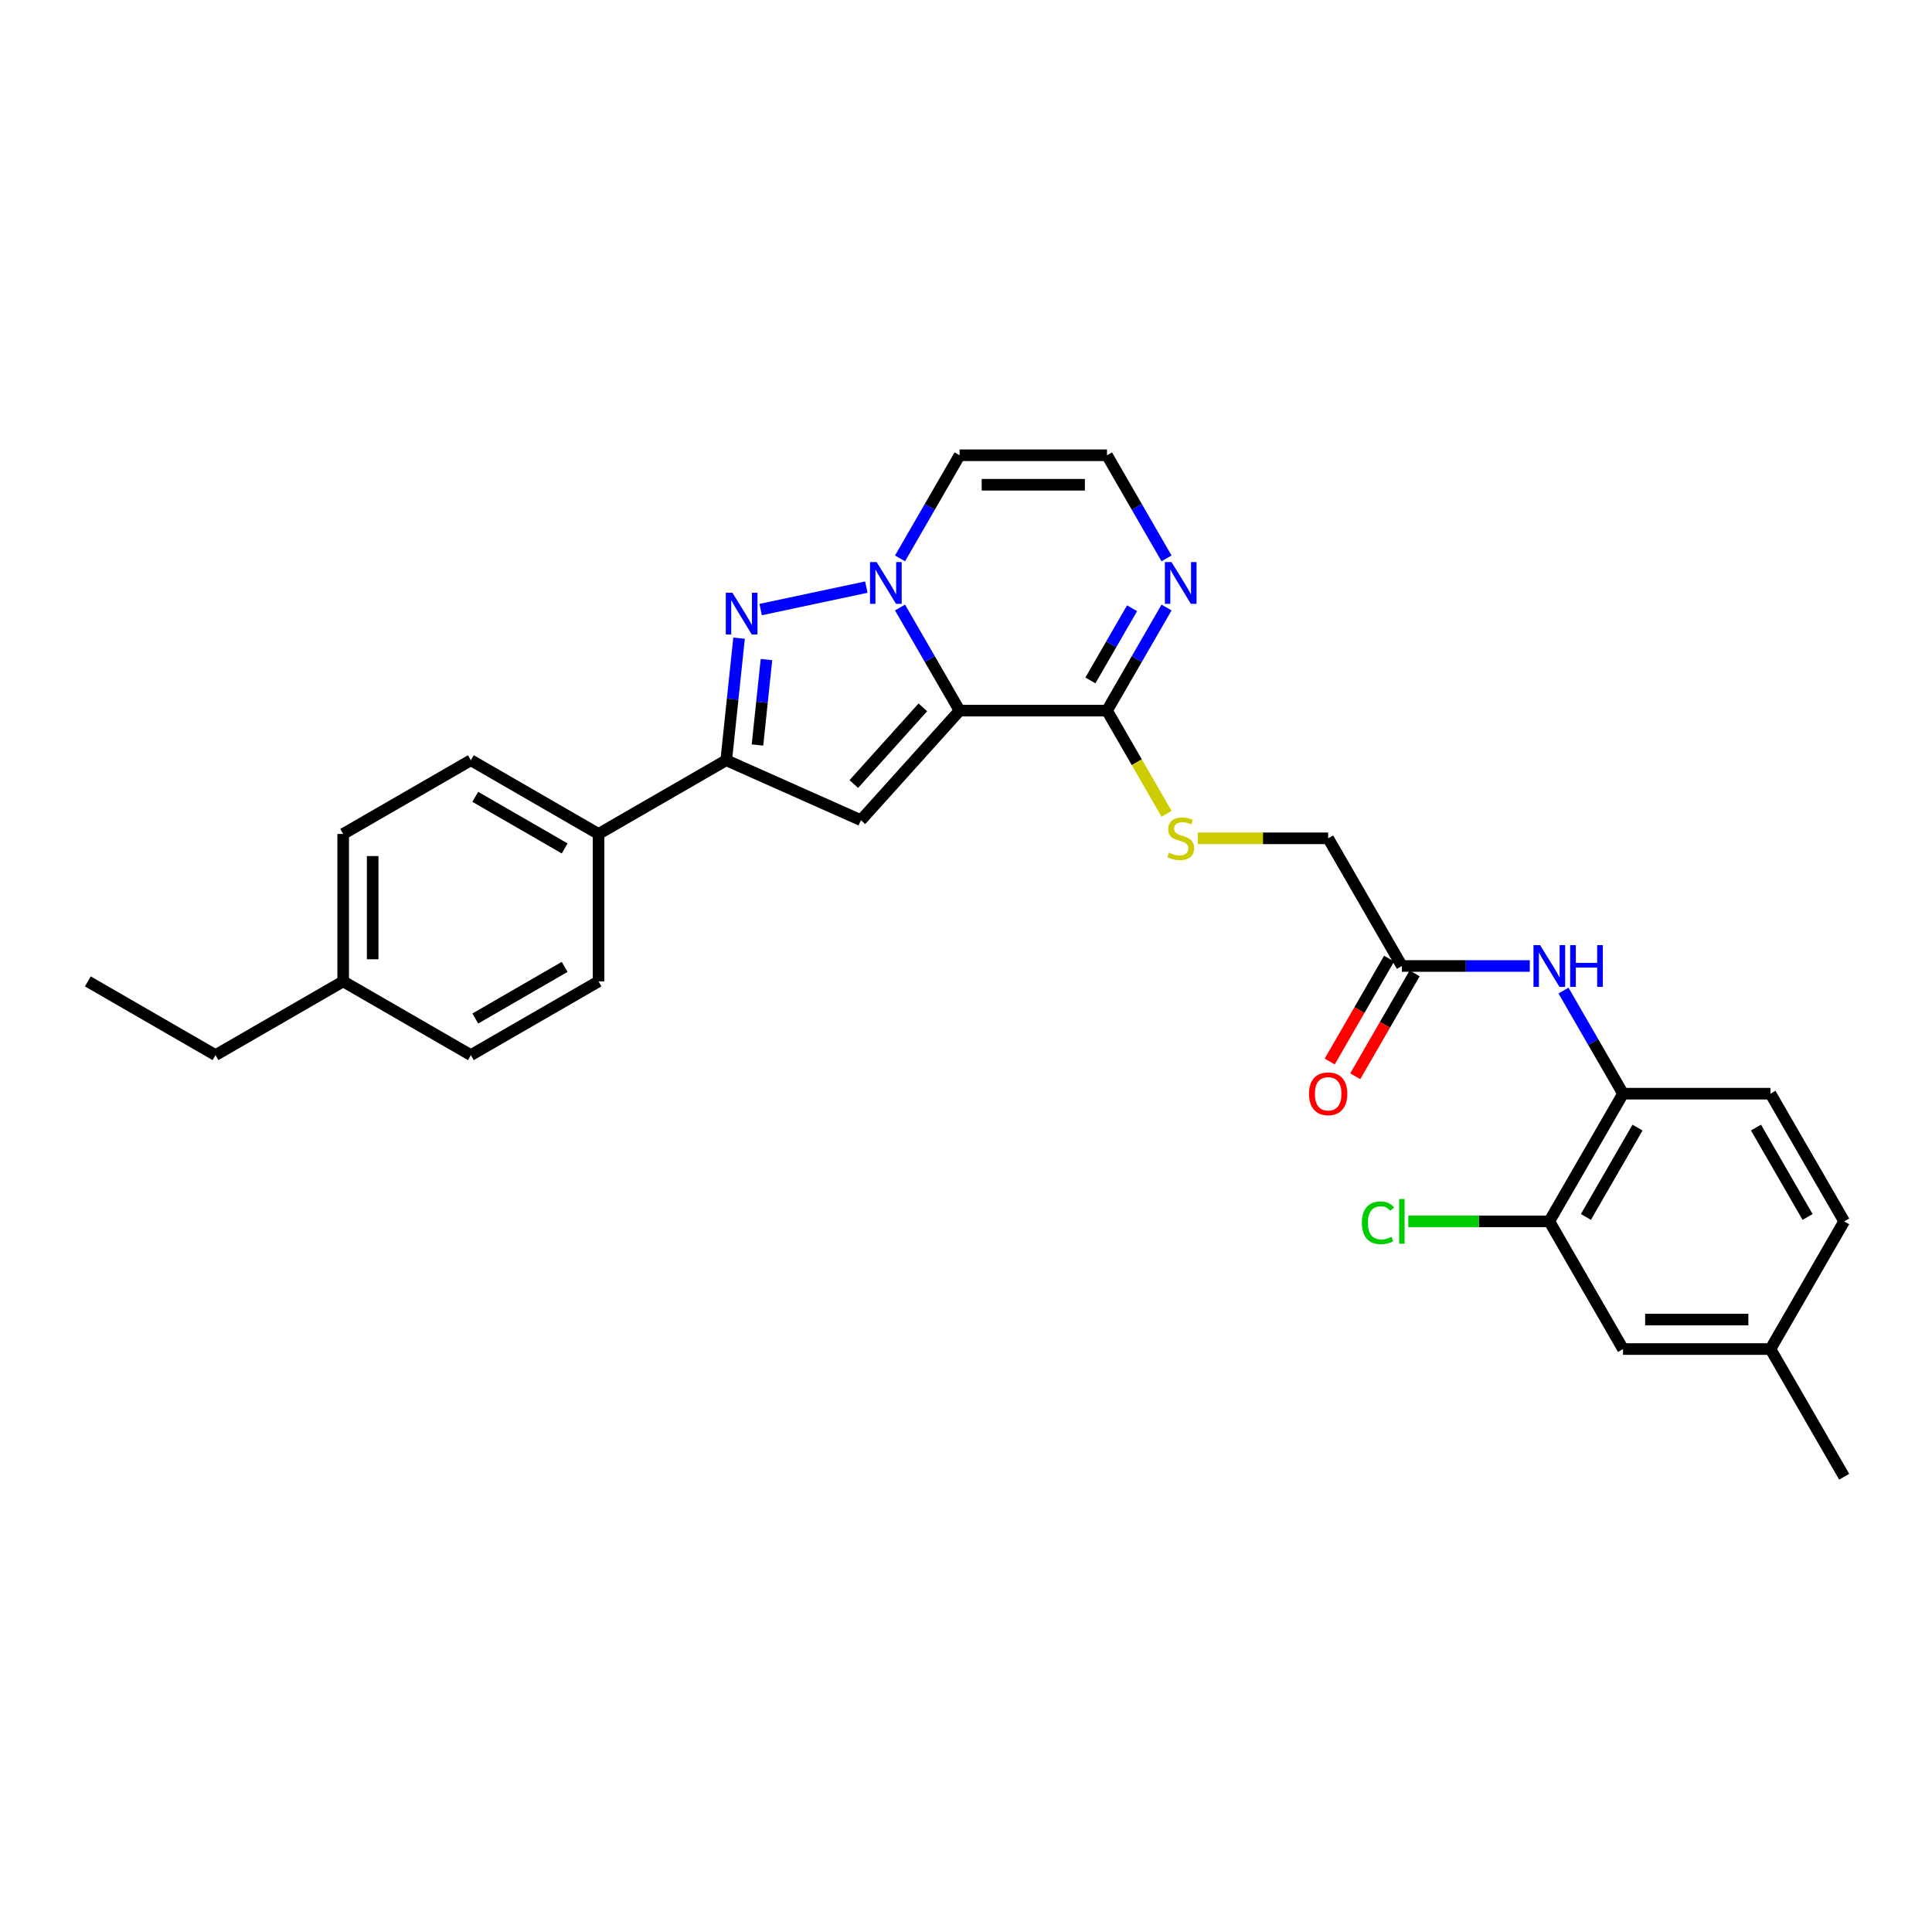 <?xml version='1.0' encoding='iso-8859-1'?>
<svg version='1.1' baseProfile='full'
              xmlns='http://www.w3.org/2000/svg'
                      xmlns:rdkit='http://www.rdkit.org/xml'
                      xmlns:xlink='http://www.w3.org/1999/xlink'
                  xml:space='preserve'
width='1000px' height='1000px' viewBox='0 0 1000 1000'>
<!-- END OF HEADER -->
<rect style='opacity:1.0;fill:#FFFFFF;stroke:none' width='1000' height='1000' x='0' y='0'> </rect>
<path class='bond-0' d='M 496.673,367.824 L 481.265,341.136' style='fill:none;fill-rule:evenodd;stroke:#000000;stroke-width:6px;stroke-linecap:butt;stroke-linejoin:miter;stroke-opacity:1' />
<path class='bond-0' d='M 481.265,341.136 L 465.857,314.449' style='fill:none;fill-rule:evenodd;stroke:#0000FF;stroke-width:6px;stroke-linecap:butt;stroke-linejoin:miter;stroke-opacity:1' />
<path class='bond-2' d='M 496.673,367.824 L 445.61,424.535' style='fill:none;fill-rule:evenodd;stroke:#000000;stroke-width:6px;stroke-linecap:butt;stroke-linejoin:miter;stroke-opacity:1' />
<path class='bond-2' d='M 477.671,366.118 L 441.927,405.815' style='fill:none;fill-rule:evenodd;stroke:#000000;stroke-width:6px;stroke-linecap:butt;stroke-linejoin:miter;stroke-opacity:1' />
<path class='bond-4' d='M 496.673,367.824 L 572.985,367.824' style='fill:none;fill-rule:evenodd;stroke:#000000;stroke-width:6px;stroke-linecap:butt;stroke-linejoin:miter;stroke-opacity:1' />
<path class='bond-1' d='M 448.413,303.883 L 393.718,315.509' style='fill:none;fill-rule:evenodd;stroke:#0000FF;stroke-width:6px;stroke-linecap:butt;stroke-linejoin:miter;stroke-opacity:1' />
<path class='bond-6' d='M 465.857,289.022 L 481.265,262.334' style='fill:none;fill-rule:evenodd;stroke:#0000FF;stroke-width:6px;stroke-linecap:butt;stroke-linejoin:miter;stroke-opacity:1' />
<path class='bond-6' d='M 481.265,262.334 L 496.673,235.647' style='fill:none;fill-rule:evenodd;stroke:#000000;stroke-width:6px;stroke-linecap:butt;stroke-linejoin:miter;stroke-opacity:1' />
<path class='bond-29' d='M 382.536,330.315 L 379.216,361.905' style='fill:none;fill-rule:evenodd;stroke:#0000FF;stroke-width:6px;stroke-linecap:butt;stroke-linejoin:miter;stroke-opacity:1' />
<path class='bond-29' d='M 379.216,361.905 L 375.896,393.496' style='fill:none;fill-rule:evenodd;stroke:#000000;stroke-width:6px;stroke-linecap:butt;stroke-linejoin:miter;stroke-opacity:1' />
<path class='bond-29' d='M 396.719,341.388 L 394.395,363.501' style='fill:none;fill-rule:evenodd;stroke:#0000FF;stroke-width:6px;stroke-linecap:butt;stroke-linejoin:miter;stroke-opacity:1' />
<path class='bond-29' d='M 394.395,363.501 L 392.07,385.614' style='fill:none;fill-rule:evenodd;stroke:#000000;stroke-width:6px;stroke-linecap:butt;stroke-linejoin:miter;stroke-opacity:1' />
<path class='bond-3' d='M 445.61,424.535 L 375.896,393.496' style='fill:none;fill-rule:evenodd;stroke:#000000;stroke-width:6px;stroke-linecap:butt;stroke-linejoin:miter;stroke-opacity:1' />
<path class='bond-13' d='M 375.896,393.496 L 309.807,431.652' style='fill:none;fill-rule:evenodd;stroke:#000000;stroke-width:6px;stroke-linecap:butt;stroke-linejoin:miter;stroke-opacity:1' />
<path class='bond-5' d='M 572.985,367.824 L 588.393,341.136' style='fill:none;fill-rule:evenodd;stroke:#000000;stroke-width:6px;stroke-linecap:butt;stroke-linejoin:miter;stroke-opacity:1' />
<path class='bond-5' d='M 588.393,341.136 L 603.801,314.449' style='fill:none;fill-rule:evenodd;stroke:#0000FF;stroke-width:6px;stroke-linecap:butt;stroke-linejoin:miter;stroke-opacity:1' />
<path class='bond-5' d='M 564.39,352.186 L 575.175,333.505' style='fill:none;fill-rule:evenodd;stroke:#000000;stroke-width:6px;stroke-linecap:butt;stroke-linejoin:miter;stroke-opacity:1' />
<path class='bond-5' d='M 575.175,333.505 L 585.961,314.824' style='fill:none;fill-rule:evenodd;stroke:#0000FF;stroke-width:6px;stroke-linecap:butt;stroke-linejoin:miter;stroke-opacity:1' />
<path class='bond-10' d='M 572.985,367.824 L 588.402,394.526' style='fill:none;fill-rule:evenodd;stroke:#000000;stroke-width:6px;stroke-linecap:butt;stroke-linejoin:miter;stroke-opacity:1' />
<path class='bond-10' d='M 588.402,394.526 L 603.818,421.229' style='fill:none;fill-rule:evenodd;stroke:#CCCC00;stroke-width:6px;stroke-linecap:butt;stroke-linejoin:miter;stroke-opacity:1' />
<path class='bond-9' d='M 603.801,289.022 L 588.393,262.334' style='fill:none;fill-rule:evenodd;stroke:#0000FF;stroke-width:6px;stroke-linecap:butt;stroke-linejoin:miter;stroke-opacity:1' />
<path class='bond-9' d='M 588.393,262.334 L 572.985,235.647' style='fill:none;fill-rule:evenodd;stroke:#000000;stroke-width:6px;stroke-linecap:butt;stroke-linejoin:miter;stroke-opacity:1' />
<path class='bond-30' d='M 496.673,235.647 L 572.985,235.647' style='fill:none;fill-rule:evenodd;stroke:#000000;stroke-width:6px;stroke-linecap:butt;stroke-linejoin:miter;stroke-opacity:1' />
<path class='bond-30' d='M 508.12,250.91 L 561.538,250.91' style='fill:none;fill-rule:evenodd;stroke:#000000;stroke-width:6px;stroke-linecap:butt;stroke-linejoin:miter;stroke-opacity:1' />
<path class='bond-7' d='M 791.818,500 L 758.713,500' style='fill:none;fill-rule:evenodd;stroke:#0000FF;stroke-width:6px;stroke-linecap:butt;stroke-linejoin:miter;stroke-opacity:1' />
<path class='bond-7' d='M 758.713,500 L 725.609,500' style='fill:none;fill-rule:evenodd;stroke:#000000;stroke-width:6px;stroke-linecap:butt;stroke-linejoin:miter;stroke-opacity:1' />
<path class='bond-8' d='M 809.261,512.714 L 824.669,539.401' style='fill:none;fill-rule:evenodd;stroke:#0000FF;stroke-width:6px;stroke-linecap:butt;stroke-linejoin:miter;stroke-opacity:1' />
<path class='bond-8' d='M 824.669,539.401 L 840.077,566.088' style='fill:none;fill-rule:evenodd;stroke:#000000;stroke-width:6px;stroke-linecap:butt;stroke-linejoin:miter;stroke-opacity:1' />
<path class='bond-12' d='M 840.077,566.088 L 801.921,632.176' style='fill:none;fill-rule:evenodd;stroke:#000000;stroke-width:6px;stroke-linecap:butt;stroke-linejoin:miter;stroke-opacity:1' />
<path class='bond-12' d='M 847.572,583.633 L 820.862,629.894' style='fill:none;fill-rule:evenodd;stroke:#000000;stroke-width:6px;stroke-linecap:butt;stroke-linejoin:miter;stroke-opacity:1' />
<path class='bond-16' d='M 840.077,566.088 L 916.389,566.088' style='fill:none;fill-rule:evenodd;stroke:#000000;stroke-width:6px;stroke-linecap:butt;stroke-linejoin:miter;stroke-opacity:1' />
<path class='bond-17' d='M 619.978,433.912 L 653.716,433.912' style='fill:none;fill-rule:evenodd;stroke:#CCCC00;stroke-width:6px;stroke-linecap:butt;stroke-linejoin:miter;stroke-opacity:1' />
<path class='bond-17' d='M 653.716,433.912 L 687.453,433.912' style='fill:none;fill-rule:evenodd;stroke:#000000;stroke-width:6px;stroke-linecap:butt;stroke-linejoin:miter;stroke-opacity:1' />
<path class='bond-11' d='M 725.609,500 L 687.453,433.912' style='fill:none;fill-rule:evenodd;stroke:#000000;stroke-width:6px;stroke-linecap:butt;stroke-linejoin:miter;stroke-opacity:1' />
<path class='bond-15' d='M 719,496.184 L 703.628,522.811' style='fill:none;fill-rule:evenodd;stroke:#000000;stroke-width:6px;stroke-linecap:butt;stroke-linejoin:miter;stroke-opacity:1' />
<path class='bond-15' d='M 703.628,522.811 L 688.255,549.437' style='fill:none;fill-rule:evenodd;stroke:#FF0000;stroke-width:6px;stroke-linecap:butt;stroke-linejoin:miter;stroke-opacity:1' />
<path class='bond-15' d='M 732.218,503.816 L 716.845,530.442' style='fill:none;fill-rule:evenodd;stroke:#000000;stroke-width:6px;stroke-linecap:butt;stroke-linejoin:miter;stroke-opacity:1' />
<path class='bond-15' d='M 716.845,530.442 L 701.473,557.068' style='fill:none;fill-rule:evenodd;stroke:#FF0000;stroke-width:6px;stroke-linecap:butt;stroke-linejoin:miter;stroke-opacity:1' />
<path class='bond-14' d='M 801.921,632.176 L 840.077,698.265' style='fill:none;fill-rule:evenodd;stroke:#000000;stroke-width:6px;stroke-linecap:butt;stroke-linejoin:miter;stroke-opacity:1' />
<path class='bond-20' d='M 801.921,632.176 L 765.421,632.176' style='fill:none;fill-rule:evenodd;stroke:#000000;stroke-width:6px;stroke-linecap:butt;stroke-linejoin:miter;stroke-opacity:1' />
<path class='bond-20' d='M 765.421,632.176 L 728.921,632.176' style='fill:none;fill-rule:evenodd;stroke:#00CC00;stroke-width:6px;stroke-linecap:butt;stroke-linejoin:miter;stroke-opacity:1' />
<path class='bond-18' d='M 309.807,431.652 L 243.719,393.496' style='fill:none;fill-rule:evenodd;stroke:#000000;stroke-width:6px;stroke-linecap:butt;stroke-linejoin:miter;stroke-opacity:1' />
<path class='bond-18' d='M 292.263,439.146 L 246.001,412.437' style='fill:none;fill-rule:evenodd;stroke:#000000;stroke-width:6px;stroke-linecap:butt;stroke-linejoin:miter;stroke-opacity:1' />
<path class='bond-19' d='M 309.807,431.652 L 309.807,507.964' style='fill:none;fill-rule:evenodd;stroke:#000000;stroke-width:6px;stroke-linecap:butt;stroke-linejoin:miter;stroke-opacity:1' />
<path class='bond-32' d='M 840.077,698.265 L 916.389,698.265' style='fill:none;fill-rule:evenodd;stroke:#000000;stroke-width:6px;stroke-linecap:butt;stroke-linejoin:miter;stroke-opacity:1' />
<path class='bond-32' d='M 851.524,683.002 L 904.943,683.002' style='fill:none;fill-rule:evenodd;stroke:#000000;stroke-width:6px;stroke-linecap:butt;stroke-linejoin:miter;stroke-opacity:1' />
<path class='bond-22' d='M 916.389,566.088 L 954.545,632.176' style='fill:none;fill-rule:evenodd;stroke:#000000;stroke-width:6px;stroke-linecap:butt;stroke-linejoin:miter;stroke-opacity:1' />
<path class='bond-22' d='M 908.895,583.633 L 935.604,629.894' style='fill:none;fill-rule:evenodd;stroke:#000000;stroke-width:6px;stroke-linecap:butt;stroke-linejoin:miter;stroke-opacity:1' />
<path class='bond-23' d='M 243.719,393.496 L 177.631,431.652' style='fill:none;fill-rule:evenodd;stroke:#000000;stroke-width:6px;stroke-linecap:butt;stroke-linejoin:miter;stroke-opacity:1' />
<path class='bond-24' d='M 309.807,507.964 L 243.719,546.12' style='fill:none;fill-rule:evenodd;stroke:#000000;stroke-width:6px;stroke-linecap:butt;stroke-linejoin:miter;stroke-opacity:1' />
<path class='bond-24' d='M 292.263,500.469 L 246.001,527.179' style='fill:none;fill-rule:evenodd;stroke:#000000;stroke-width:6px;stroke-linecap:butt;stroke-linejoin:miter;stroke-opacity:1' />
<path class='bond-21' d='M 916.389,698.265 L 954.545,632.176' style='fill:none;fill-rule:evenodd;stroke:#000000;stroke-width:6px;stroke-linecap:butt;stroke-linejoin:miter;stroke-opacity:1' />
<path class='bond-27' d='M 916.389,698.265 L 954.545,764.353' style='fill:none;fill-rule:evenodd;stroke:#000000;stroke-width:6px;stroke-linecap:butt;stroke-linejoin:miter;stroke-opacity:1' />
<path class='bond-31' d='M 177.631,431.652 L 177.631,507.964' style='fill:none;fill-rule:evenodd;stroke:#000000;stroke-width:6px;stroke-linecap:butt;stroke-linejoin:miter;stroke-opacity:1' />
<path class='bond-31' d='M 192.893,443.098 L 192.893,496.517' style='fill:none;fill-rule:evenodd;stroke:#000000;stroke-width:6px;stroke-linecap:butt;stroke-linejoin:miter;stroke-opacity:1' />
<path class='bond-25' d='M 243.719,546.12 L 177.631,507.964' style='fill:none;fill-rule:evenodd;stroke:#000000;stroke-width:6px;stroke-linecap:butt;stroke-linejoin:miter;stroke-opacity:1' />
<path class='bond-26' d='M 177.631,507.964 L 111.543,546.12' style='fill:none;fill-rule:evenodd;stroke:#000000;stroke-width:6px;stroke-linecap:butt;stroke-linejoin:miter;stroke-opacity:1' />
<path class='bond-28' d='M 111.543,546.12 L 45.455,507.964' style='fill:none;fill-rule:evenodd;stroke:#000000;stroke-width:6px;stroke-linecap:butt;stroke-linejoin:miter;stroke-opacity:1' />
<path  class='atom-1' d='M 453.74 290.93
L 460.821 302.376
Q 461.524 303.506, 462.653 305.551
Q 463.782 307.596, 463.843 307.718
L 463.843 290.93
L 466.713 290.93
L 466.713 312.541
L 463.752 312.541
L 456.151 300.026
Q 455.266 298.561, 454.32 296.882
Q 453.404 295.203, 453.129 294.684
L 453.129 312.541
L 450.321 312.541
L 450.321 290.93
L 453.74 290.93
' fill='#0000FF'/>
<path  class='atom-2' d='M 379.095 306.796
L 386.177 318.243
Q 386.879 319.372, 388.008 321.417
Q 389.138 323.462, 389.199 323.584
L 389.199 306.796
L 392.068 306.796
L 392.068 328.407
L 389.107 328.407
L 381.507 315.892
Q 380.621 314.427, 379.675 312.748
Q 378.759 311.069, 378.485 310.55
L 378.485 328.407
L 375.676 328.407
L 375.676 306.796
L 379.095 306.796
' fill='#0000FF'/>
<path  class='atom-6' d='M 606.364 290.93
L 613.446 302.376
Q 614.148 303.506, 615.277 305.551
Q 616.407 307.596, 616.468 307.718
L 616.468 290.93
L 619.337 290.93
L 619.337 312.541
L 616.376 312.541
L 608.775 300.026
Q 607.89 298.561, 606.944 296.882
Q 606.028 295.203, 605.753 294.684
L 605.753 312.541
L 602.945 312.541
L 602.945 290.93
L 606.364 290.93
' fill='#0000FF'/>
<path  class='atom-8' d='M 797.144 489.194
L 804.226 500.641
Q 804.928 501.77, 806.057 503.816
Q 807.187 505.861, 807.248 505.983
L 807.248 489.194
L 810.117 489.194
L 810.117 510.806
L 807.156 510.806
L 799.556 498.291
Q 798.67 496.825, 797.724 495.147
Q 796.808 493.468, 796.534 492.949
L 796.534 510.806
L 793.725 510.806
L 793.725 489.194
L 797.144 489.194
' fill='#0000FF'/>
<path  class='atom-8' d='M 812.712 489.194
L 815.642 489.194
L 815.642 498.382
L 826.692 498.382
L 826.692 489.194
L 829.623 489.194
L 829.623 510.806
L 826.692 510.806
L 826.692 500.824
L 815.642 500.824
L 815.642 510.806
L 812.712 510.806
L 812.712 489.194
' fill='#0000FF'/>
<path  class='atom-11' d='M 605.036 441.329
Q 605.28 441.421, 606.288 441.848
Q 607.295 442.276, 608.394 442.55
Q 609.523 442.795, 610.622 442.795
Q 612.667 442.795, 613.858 441.818
Q 615.048 440.81, 615.048 439.07
Q 615.048 437.88, 614.438 437.147
Q 613.858 436.415, 612.942 436.018
Q 612.026 435.621, 610.5 435.163
Q 608.577 434.583, 607.417 434.034
Q 606.288 433.484, 605.463 432.324
Q 604.67 431.165, 604.67 429.211
Q 604.67 426.494, 606.501 424.815
Q 608.363 423.137, 612.026 423.137
Q 614.529 423.137, 617.368 424.327
L 616.666 426.677
Q 614.071 425.609, 612.118 425.609
Q 610.012 425.609, 608.852 426.494
Q 607.692 427.349, 607.722 428.845
Q 607.722 430.005, 608.302 430.707
Q 608.913 431.409, 609.767 431.806
Q 610.653 432.202, 612.118 432.66
Q 614.071 433.271, 615.231 433.881
Q 616.391 434.492, 617.215 435.743
Q 618.07 436.964, 618.07 439.07
Q 618.07 442.062, 616.056 443.68
Q 614.071 445.267, 610.744 445.267
Q 608.821 445.267, 607.356 444.84
Q 605.921 444.443, 604.212 443.741
L 605.036 441.329
' fill='#CCCC00'/>
<path  class='atom-16' d='M 677.533 566.149
Q 677.533 560.96, 680.097 558.06
Q 682.661 555.16, 687.453 555.16
Q 692.246 555.16, 694.81 558.06
Q 697.374 560.96, 697.374 566.149
Q 697.374 571.4, 694.779 574.391
Q 692.184 577.352, 687.453 577.352
Q 682.691 577.352, 680.097 574.391
Q 677.533 571.43, 677.533 566.149
M 687.453 574.91
Q 690.75 574.91, 692.52 572.712
Q 694.321 570.484, 694.321 566.149
Q 694.321 561.906, 692.52 559.77
Q 690.75 557.602, 687.453 557.602
Q 684.156 557.602, 682.355 559.739
Q 680.585 561.876, 680.585 566.149
Q 680.585 570.514, 682.355 572.712
Q 684.156 574.91, 687.453 574.91
' fill='#FF0000'/>
<path  class='atom-21' d='M 704.913 632.924
Q 704.913 627.552, 707.416 624.744
Q 709.95 621.905, 714.742 621.905
Q 719.199 621.905, 721.58 625.049
L 719.565 626.697
Q 717.825 624.408, 714.742 624.408
Q 711.476 624.408, 709.736 626.606
Q 708.027 628.773, 708.027 632.924
Q 708.027 637.198, 709.797 639.396
Q 711.598 641.593, 715.078 641.593
Q 717.459 641.593, 720.237 640.159
L 721.092 642.448
Q 719.962 643.181, 718.253 643.608
Q 716.543 644.035, 714.651 644.035
Q 709.95 644.035, 707.416 641.166
Q 704.913 638.297, 704.913 632.924
' fill='#00CC00'/>
<path  class='atom-21' d='M 724.205 620.592
L 727.013 620.592
L 727.013 643.761
L 724.205 643.761
L 724.205 620.592
' fill='#00CC00'/>
</svg>
